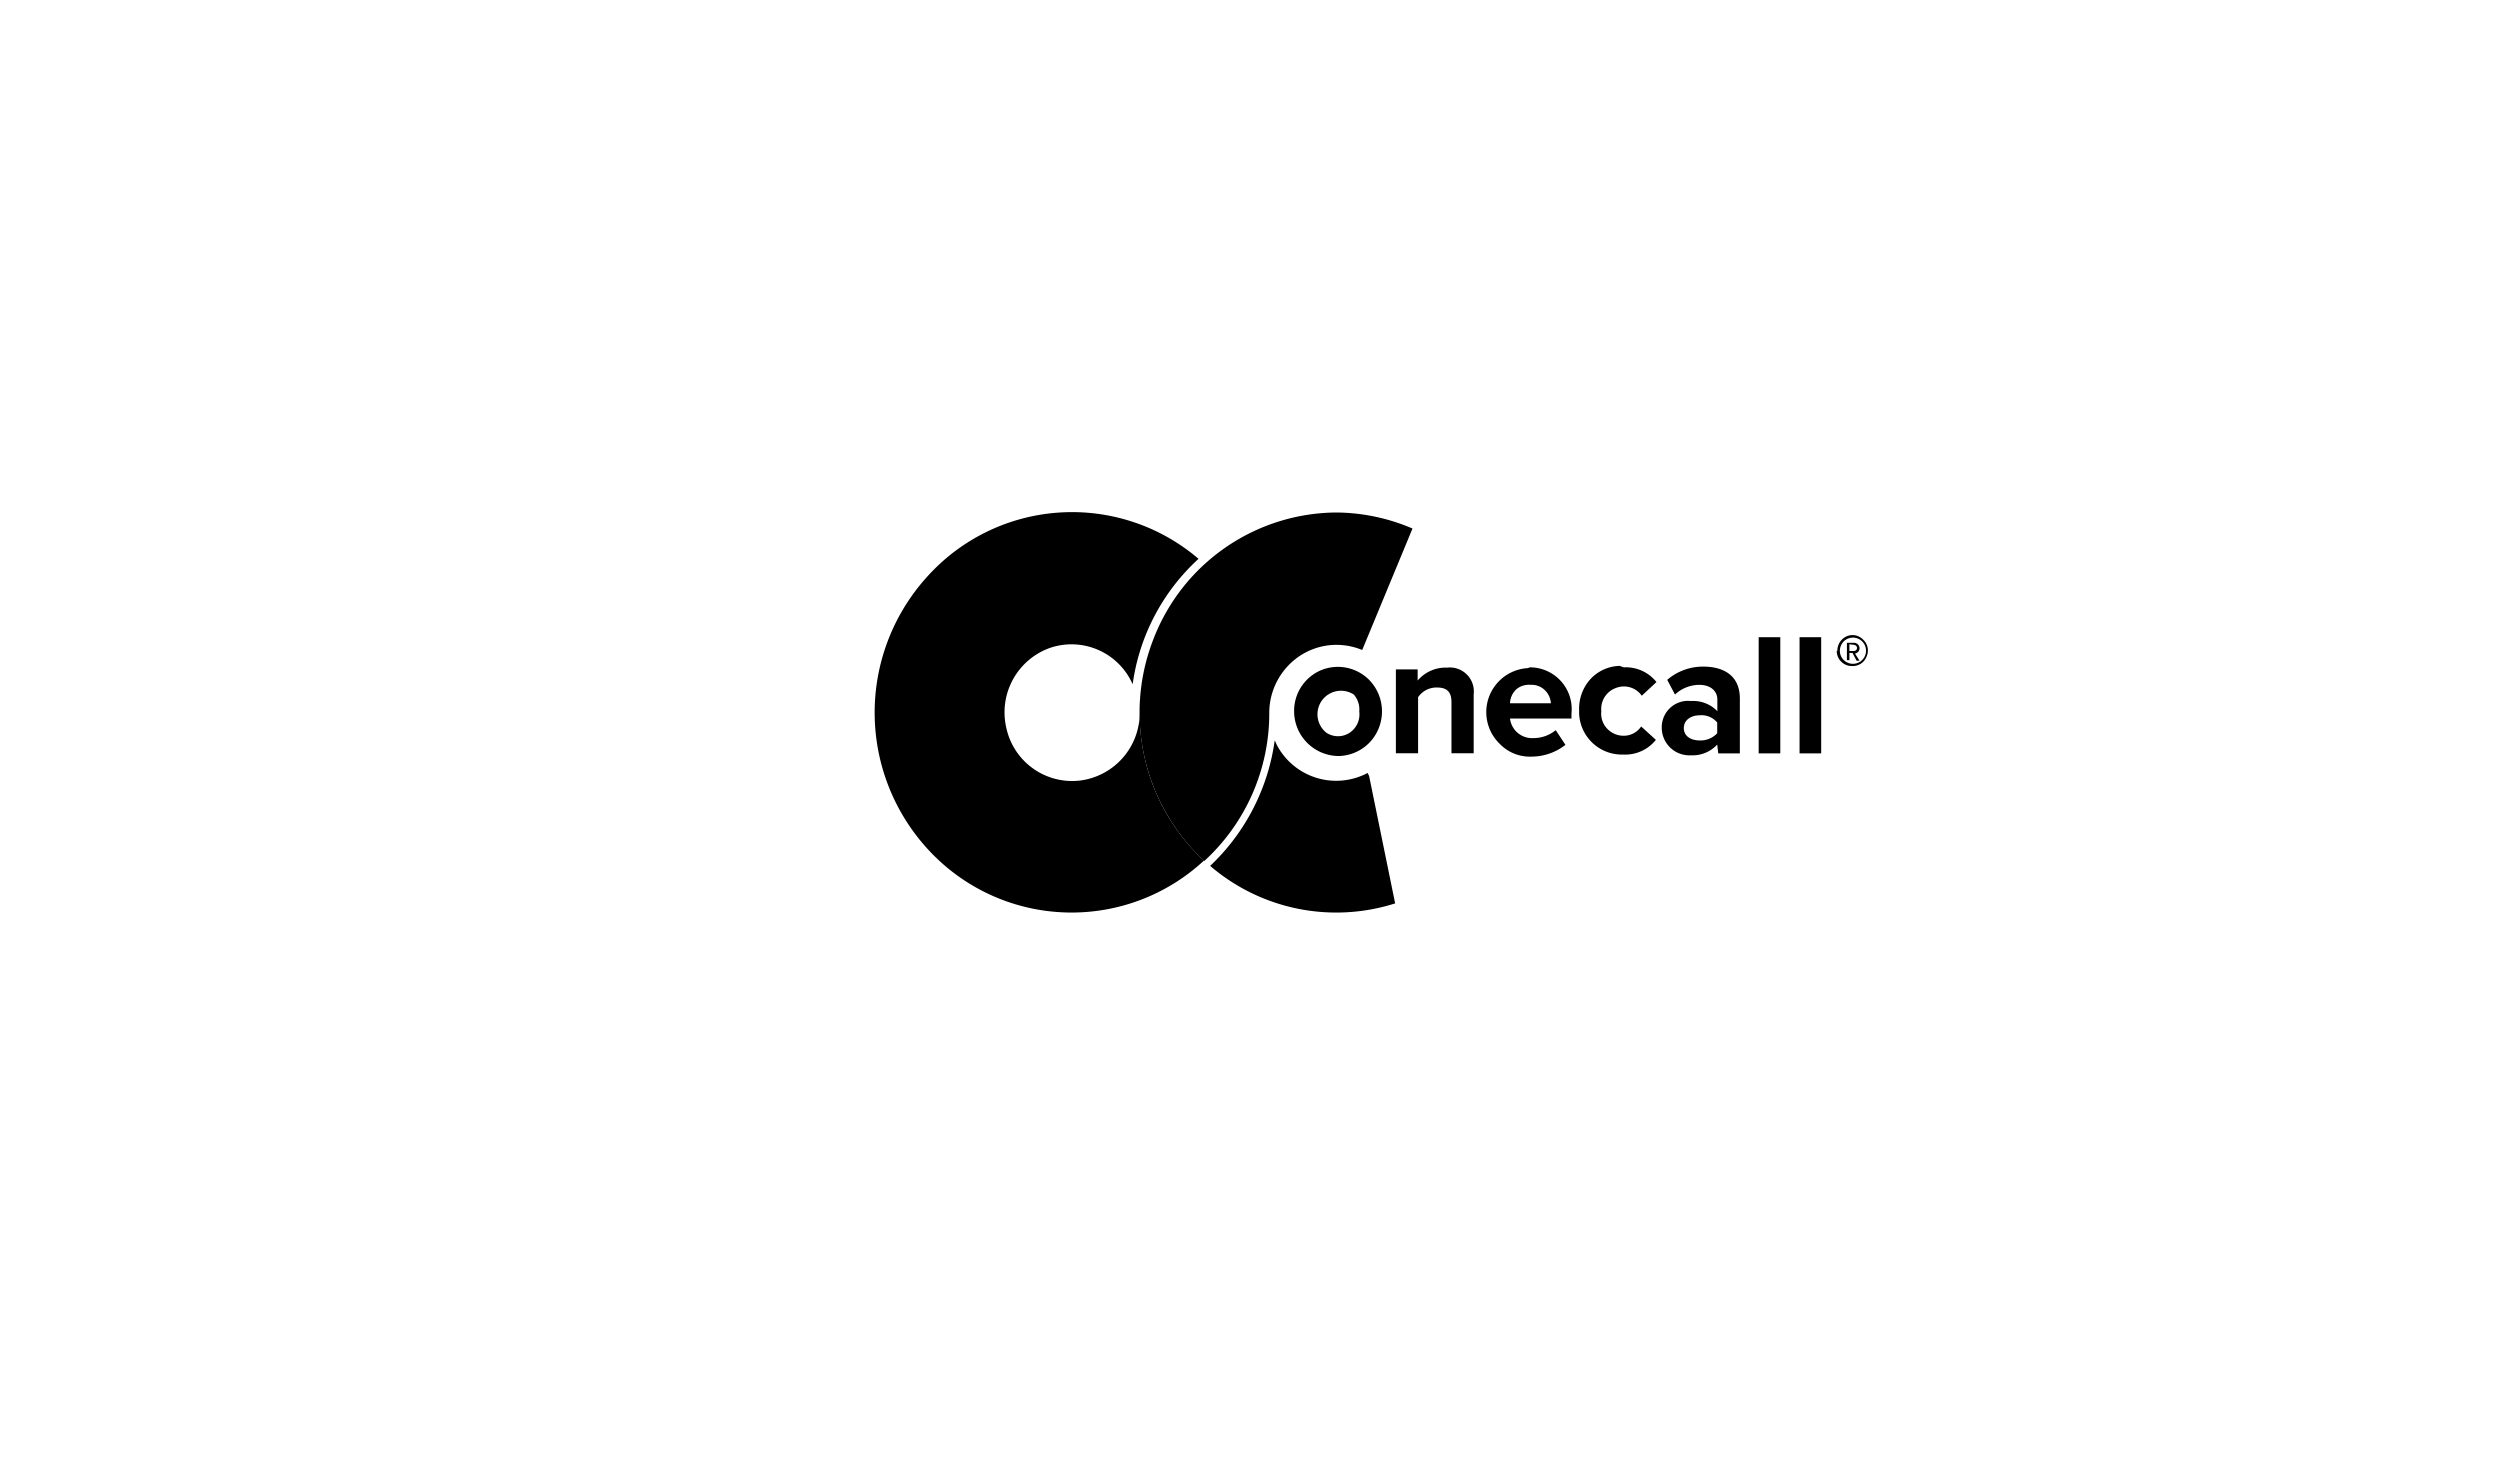 <svg id="Layer_1" data-name="Layer 1" xmlns="http://www.w3.org/2000/svg" viewBox="0 0 170 100"><g id="Page-1"><g id="Healthcare3a"><g id="Group-6"><g id="logoOnecall"><path id="Path" d="M90.88,34.85a13.42,13.42,0,0,0-12.48,8.7,13.75,13.75,0,0,0,3.49,15,13.61,13.61,0,0,0,4.42-10.06,4.66,4.66,0,0,1,1.34-3.28,4.52,4.52,0,0,1,3.23-1.36,4.59,4.59,0,0,1,1.75.35l3.42-8.26A13.35,13.35,0,0,0,90.88,34.85Z"/><path id="Path-2" data-name="Path" d="M93.1,52.77,93,52.56a4.56,4.56,0,0,1-6.19-1.93,2.39,2.39,0,0,0-.13-.28,14.43,14.43,0,0,1-4.39,8.53,13.17,13.17,0,0,0,12.58,2.55Z"/><path id="Path-3" data-name="Path" d="M81.89,38.41h0A13.61,13.61,0,0,0,77.5,48.1c0,.11,0,.24,0,.35a13.51,13.51,0,0,1,4.36-10Z"/><path id="Path-4" data-name="Path" d="M77.5,48.45a4.64,4.64,0,0,1-4.08,4.63,4.58,4.58,0,0,1-5-3.63,4.65,4.65,0,0,1,3-5.4,4.54,4.54,0,0,1,5.6,2.48A14.18,14.18,0,0,1,81.5,38,13.24,13.24,0,0,0,63,39.27a13.74,13.74,0,0,0,.38,18.78,13.24,13.24,0,0,0,18.49.47A13.64,13.64,0,0,1,77.5,48.45Z"/><path id="Shape" d="M88,48.38a3,3,0,0,1,1.84-2.81,3,3,0,0,1,3.26.66,3.07,3.07,0,0,1,.65,3.3A3,3,0,0,1,91,51.41a3.05,3.05,0,0,1-3-3Zm4.43,0a1.54,1.54,0,0,0-.37-1.15,1.6,1.6,0,0,0-1.86,2.6,1.44,1.44,0,0,0,1.57,0,1.5,1.5,0,0,0,.66-1.45Z"/><path id="Path-5" data-name="Path" d="M98.7,47.75c0-.8-.41-1-1-1a1.52,1.52,0,0,0-1.27.66v3.81H94.92V45.52H96.4v.76a2.48,2.48,0,0,1,2-.88,1.63,1.63,0,0,1,1.81,1.82v4H98.7Z"/><path id="Shape-2" data-name="Shape" d="M104.05,45.38a2.84,2.84,0,0,1,2.81,3.14v.34h-4.18a1.51,1.51,0,0,0,1.6,1.33,2.37,2.37,0,0,0,1.51-.54l.66,1a3.76,3.76,0,0,1-2.3.8A2.84,2.84,0,0,1,102,50.6a3,3,0,0,1,1.91-5.17A.34.34,0,0,1,104.05,45.38Zm-1.37,2.44h2.78a1.35,1.35,0,0,0-.43-.91,1.28,1.28,0,0,0-.94-.34h0a1.32,1.32,0,0,0-1,.32A1.37,1.37,0,0,0,102.68,47.82Z"/><path id="Path-6" data-name="Path" d="M110.41,45.38a2.66,2.66,0,0,1,2.23,1l-1,.93a1.48,1.48,0,0,0-1.75-.53,1.51,1.51,0,0,0-1,1.58,1.47,1.47,0,0,0,.38,1.17,1.52,1.52,0,0,0,1.12.5,1.43,1.43,0,0,0,1.21-.63l1,.91a2.67,2.67,0,0,1-2.22,1,2.91,2.91,0,0,1-3-2.79v-.25a3,3,0,0,1,.76-2.08,2.81,2.81,0,0,1,2-.91Z"/><path id="Shape-3" data-name="Shape" d="M116.77,50.63a2.26,2.26,0,0,1-1.78.73A1.88,1.88,0,0,1,113,49.55v-.07A1.79,1.79,0,0,1,115,47.67a2.27,2.27,0,0,1,1.78.69v-.79c0-.59-.47-1-1.23-1a2.43,2.43,0,0,0-1.65.66l-.53-1a3.72,3.72,0,0,1,2.47-.9c1.27,0,2.47.54,2.47,2.17v3.73h-1.47Zm0-1.5a1.39,1.39,0,0,0-1.19-.49c-.59,0-1.08.32-1.08.87s.48.84,1.08.84a1.54,1.54,0,0,0,1.19-.49Z"/><polygon id="Path-7" data-name="Path" points="119.59 43.33 121.06 43.33 121.06 51.23 119.59 51.23 119.59 43.33"/><polygon id="Path-8" data-name="Path" points="122.37 43.33 123.84 43.33 123.84 51.23 122.37 51.23 122.37 43.33"/><path id="Shape-4" data-name="Shape" d="M124.94,44.27a1.07,1.07,0,0,1,.63-1,1,1,0,0,1,1.13.23,1,1,0,0,1,.23,1.14,1,1,0,0,1-1,.65,1,1,0,0,1-.73-.3,1,1,0,0,1-.3-.74Zm.17,0a.89.89,0,1,0,.26-.65.94.94,0,0,0-.26.65Zm.86.13h-.21v.49h-.17V43.71h.49a.38.38,0,0,1,.37.38.37.37,0,0,1-.31.35l.31.49h-.2Zm-.21-.59v.46h.32a.22.22,0,0,0,.2-.21h0a.23.23,0,0,0-.2-.21h0Z"/></g></g></g></g></svg>